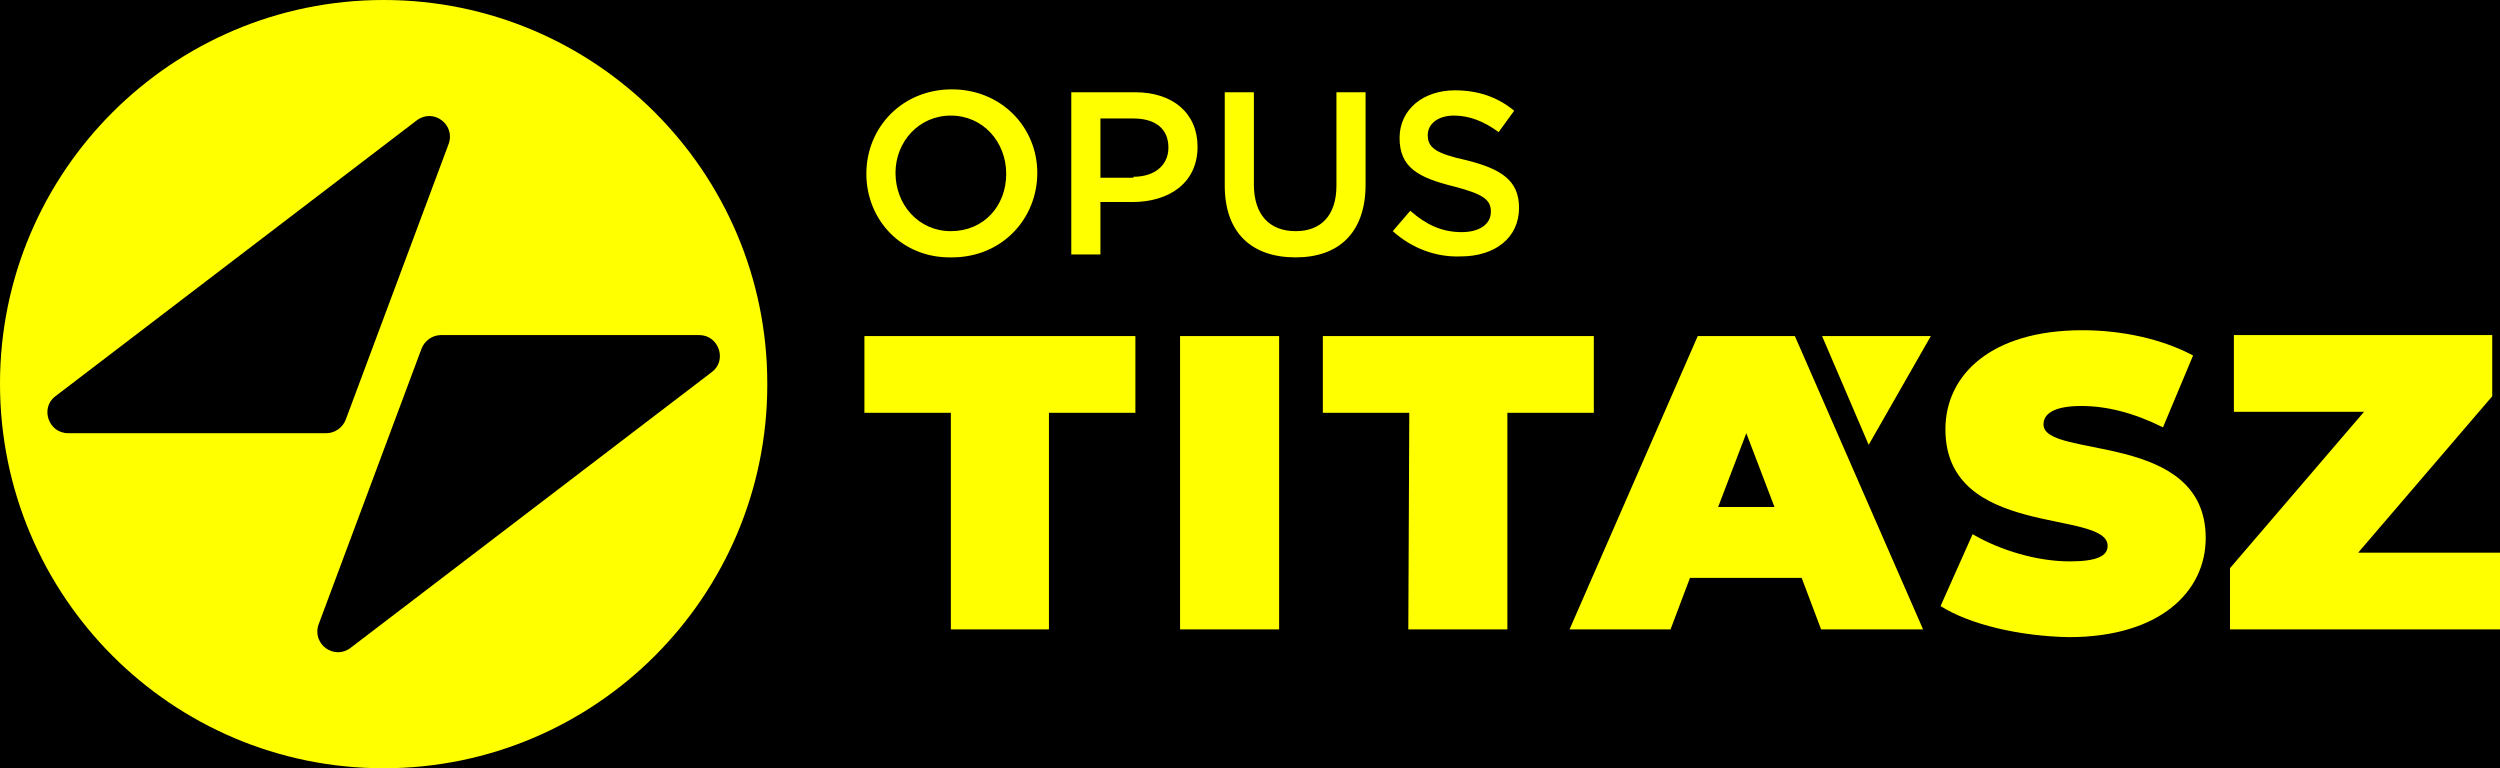 <?xml version="1.0" encoding="utf-8"?>
<!-- Generator: Adobe Illustrator 25.3.1, SVG Export Plug-In . SVG Version: 6.00 Build 0)  -->
<svg version="1.1" id="Réteg_1" xmlns="http://www.w3.org/2000/svg" xmlns:xlink="http://www.w3.org/1999/xlink" x="0px" y="0px"
	 viewBox="0 0 257.4 79.1" style="enable-background:new 0 0 257.4 79.1;" xml:space="preserve">
<style type="text/css">
	.st0{fill:#FFFF00;}
	.st1{fill:none;}
</style>
<rect width="257.4" height="79.1"/>
<g>
	<path class="st0" d="M89.2,17.9L89.2,17.9c0-4.8,3.7-8.7,8.8-8.7s8.8,3.9,8.8,8.6l0,0c0,4.7-3.6,8.7-8.8,8.7
		C92.8,26.6,89.2,22.6,89.2,17.9 M103.6,17.9L103.6,17.9c0-3.3-2.4-6-5.7-6c-3.3,0-5.7,2.7-5.7,5.9l0,0c0,3.3,2.4,6,5.7,6
		C101.3,23.8,103.6,21.2,103.6,17.9 M110.3,9.5h6.6c3.9,0,6.4,2.2,6.4,5.6l0,0c0,3.8-3,5.7-6.7,5.7h-3.3v5.4h-3V9.5z M116.7,18.2
		c2.2,0,3.6-1.2,3.6-3l0,0c0-2-1.4-3-3.6-3h-3.4v6.1h3.4V18.2z M126.1,19.1V9.5h3V19c0,3.1,1.6,4.8,4.3,4.8c2.6,0,4.2-1.6,4.2-4.7
		V9.5h3V19c0,5-2.8,7.5-7.2,7.5C128.9,26.5,126.1,24,126.1,19.1 M143.4,23.8l1.8-2.1c1.6,1.4,3.2,2.2,5.3,2.2c1.8,0,3-0.8,3-2.1l0,0
		c0-1.2-0.7-1.8-3.8-2.6c-3.6-0.9-5.6-1.9-5.6-5l0,0c0-2.9,2.4-4.9,5.7-4.9c2.4,0,4.4,0.7,6.1,2.1l-1.6,2.2c-1.5-1.1-3-1.7-4.6-1.7
		c-1.7,0-2.7,0.9-2.7,2l0,0c0,1.3,0.8,1.9,4,2.6c3.6,0.9,5.4,2.1,5.4,4.9l0,0c0,3.1-2.5,5-6,5C147.9,26.5,145.4,25.6,143.4,23.8
		 M97.9,42.5H89v-7.9h27.9v7.9H108v22.3H97.9V42.5z M121.5,34.6h10.2v30.2h-10.2V34.6z M145.1,42.5h-8.9v-7.9h27.9v7.9h-8.9v22.3
		H145L145.1,42.5L145.1,42.5z M185.5,59.5H174l-2,5.3h-10.4l13.2-30.2h10L198,64.8h-10.5L185.5,59.5z M182.7,52.2l-2.9-7.6l-2.9,7.6
		H182.7z M199.8,62.4l3.3-7.4c2.9,1.7,6.7,2.8,10,2.8c2.9,0,3.9-0.6,3.9-1.6c0-3.8-16.7-0.7-16.7-12c0-5.6,4.7-10.2,14.1-10.2
		c4.1,0,8.2,0.9,11.4,2.6l-3.1,7.4c-3-1.5-5.8-2.2-8.4-2.2c-3,0-3.9,0.9-3.9,1.9c0,3.6,16.7,0.6,16.7,11.7c0,5.5-4.7,10.2-14.1,10.2
		C207.9,65.5,202.8,64.3,199.8,62.4 M257.4,56.9v7.9h-27.8v-6.3l13.8-16.1H230v-7.9h26.6v6.3l-13.8,16.1H257.4z M198.8,34.6h-11.2
		l4.8,11.2L198.8,34.6z"/>
</g>
<path class="st1" d="M39.5,0H0v39.5C0,17.7,17.7,0,39.5,0z"/>
<path class="st1" d="M79.1,39.5V0H39.5C61.3,0,79,17.7,79.1,39.5z"/>
<path class="st1" d="M39.5,79.1C17.7,79.1,0,61.4,0,39.5V79h79.1V39.6C79,61.4,61.3,79.1,39.5,79.1z"/>
<path class="st0" d="M39.5,79.1C61.3,79.1,79,61.4,79,39.6v-0.1C79,17.7,61.3,0,39.5,0l0,0C17.7,0,0,17.7,0,39.5l0,0
	C0,61.4,17.7,79.1,39.5,79.1z M72,34.5c2,0,2.9,2.6,1.3,3.8L36.1,66.7c-1.7,1.3-4-0.4-3.3-2.4l10.6-28.4c0.3-0.8,1.1-1.4,2-1.4
	C45.4,34.5,72,34.5,72,34.5z M5.7,40.8l37.2-28.4c1.7-1.3,4,0.4,3.3,2.4L35.6,43.2c-0.3,0.8-1.1,1.4-2,1.4H7C5,44.6,4.1,42,5.7,40.8
	z"/>
</svg>
